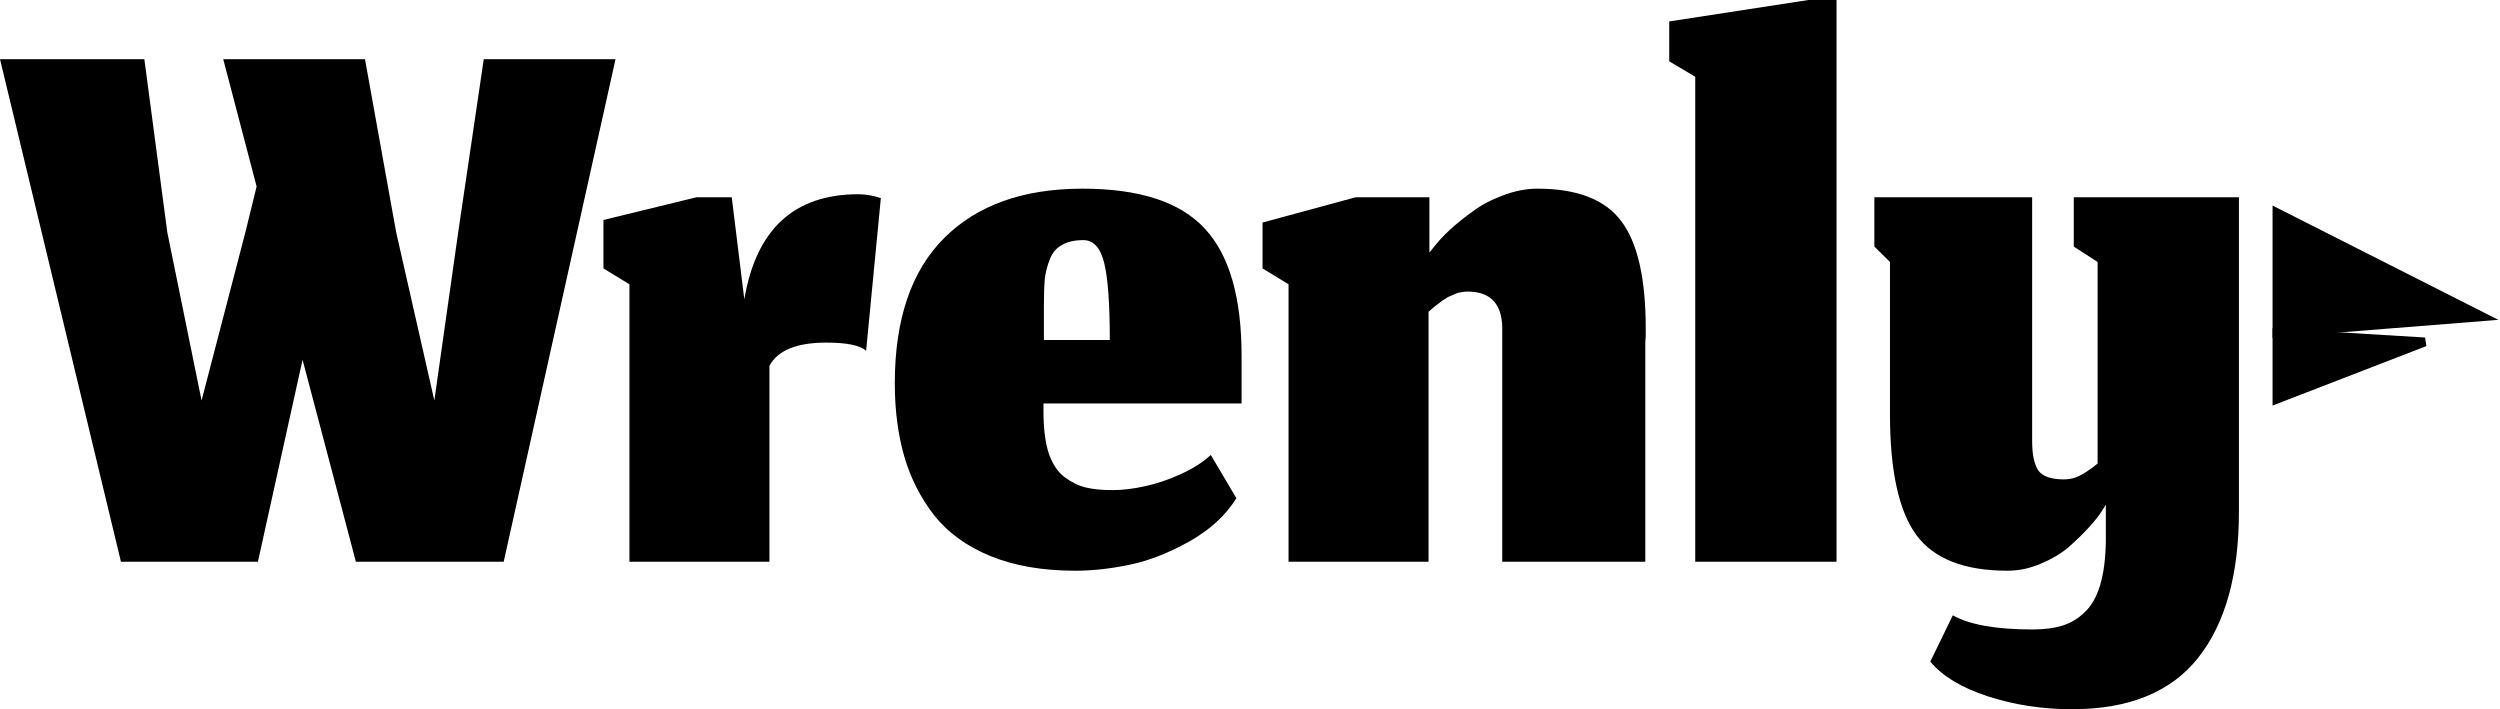 <svg width="282" height="80" viewBox="0 0 282 80" fill="none" xmlns="http://www.w3.org/2000/svg">
<path d="M233.725 80C230.367 80 227.205 79.516 224.239 78.549C221.273 77.582 219.105 76.276 217.736 74.631L220.279 69.407C222.169 70.472 225.168 71.004 229.275 71.004C230.579 71.004 231.704 70.859 232.649 70.568C233.594 70.278 234.442 69.762 235.192 69.02C235.942 68.311 236.512 67.295 236.903 65.973C237.294 64.651 237.506 63.023 237.539 61.088V56.929L237.05 57.703C236.724 58.218 236.219 58.847 235.534 59.589C234.882 60.298 234.132 61.024 233.285 61.765C232.437 62.475 231.394 63.087 230.155 63.603C228.949 64.119 227.711 64.377 226.439 64.377C221.582 64.377 218.16 63.039 216.171 60.363C214.183 57.654 213.189 53.108 213.189 46.723V29.553L211.428 27.811V22.249H229.226V49.77C229.226 51.254 229.455 52.35 229.911 53.059C230.4 53.736 231.362 54.075 232.796 54.075C233.22 54.075 233.643 54.011 234.067 53.882C234.491 53.72 234.898 53.511 235.29 53.253C235.713 52.995 236.153 52.672 236.61 52.285V29.553L233.92 27.811V22.249H252.55V57.703C252.55 64.829 251.018 70.326 247.954 74.196C244.889 78.065 240.147 80 233.725 80Z" fill="#000"/>
<path d="M191.222 63.362V8.658L188.289 6.917V2.418L203.984 0H207.162V63.362H191.222Z" fill="#000"/>
<path d="M161.141 63.362H145.347V32.068L142.414 30.278V25.103L152.926 22.249H161.238V28.488L161.825 27.763C162.216 27.247 162.787 26.634 163.537 25.925C164.319 25.216 165.183 24.522 166.128 23.845C167.073 23.136 168.198 22.539 169.502 22.056C170.838 21.54 172.142 21.282 173.414 21.282C177.879 21.282 181.025 22.491 182.85 24.909C184.708 27.328 185.638 31.374 185.638 37.05C185.638 37.243 185.638 37.533 185.638 37.92C185.605 38.307 185.589 38.614 185.589 38.839V63.362H169.453V37.437C169.551 34.406 168.247 32.89 165.541 32.89C165.346 32.89 165.15 32.906 164.955 32.938C164.792 32.971 164.629 33.003 164.466 33.035C164.335 33.067 164.172 33.132 163.977 33.228C163.814 33.293 163.667 33.358 163.537 33.422C163.406 33.454 163.259 33.535 163.096 33.664C162.933 33.761 162.803 33.841 162.705 33.906C162.608 33.97 162.461 34.083 162.265 34.244C162.102 34.373 161.972 34.47 161.874 34.535C161.809 34.599 161.679 34.712 161.483 34.873C161.32 35.002 161.206 35.099 161.141 35.163V63.362Z" fill="#000"/>
<path d="M125.186 38.355C125.186 34.26 124.974 31.358 124.55 29.649C124.127 27.94 123.344 27.086 122.204 27.086C121.226 27.086 120.427 27.263 119.808 27.618C119.188 27.94 118.732 28.472 118.439 29.214C118.145 29.923 117.95 30.665 117.852 31.439C117.787 32.181 117.754 33.132 117.754 34.293V38.355H125.186ZM121.274 64.377C117.624 64.377 114.445 63.829 111.74 62.733C109.067 61.636 106.948 60.105 105.383 58.138C103.851 56.171 102.727 53.962 102.009 51.511C101.292 49.029 100.934 46.272 100.934 43.241C100.934 36.018 102.792 30.552 106.508 26.844C110.224 23.136 115.423 21.282 122.106 21.282C128.527 21.282 133.124 22.781 135.894 25.78C138.665 28.747 140.051 33.535 140.051 40.145V45.514H117.705V46.433C117.705 48.335 117.901 49.899 118.292 51.125C118.716 52.35 119.319 53.253 120.101 53.833C120.883 54.413 121.682 54.8 122.497 54.994C123.312 55.187 124.306 55.284 125.48 55.284C126.62 55.284 127.843 55.139 129.147 54.849C130.483 54.559 131.82 54.107 133.156 53.495C134.525 52.882 135.666 52.156 136.579 51.318L139.464 56.203C138.258 58.138 136.481 59.766 134.134 61.088C131.82 62.378 129.587 63.249 127.435 63.7C125.284 64.152 123.23 64.377 121.274 64.377Z" fill="#000"/>
<path d="M86.794 63.362H71.001V32.068L68.067 30.278V24.813L78.58 22.249H82.54L83.958 33.761C85.295 25.86 89.581 21.91 96.818 21.91C97.633 21.91 98.48 22.056 99.36 22.346L97.698 39.565C97.013 38.952 95.514 38.646 93.2 38.646C89.874 38.646 87.739 39.516 86.794 41.258V63.362Z" fill="#000"/>
<path d="M29.093 63.362H13.642L0 6.675H16.282L18.874 26.215L22.737 45.175L27.675 26.215L28.946 21.04L25.181 6.675H41.17L44.691 26.215L48.994 45.175L51.683 26.215L54.568 6.675H69.432L56.817 63.362H40.144L34.129 40.58L29.093 63.362Z" fill="#000"/>
<path d="M256.845 37.56V24L280 35.721L256.845 37.56Z" fill="#000" stroke="#000"/>
<path d="M256.845 37.56V45.018L273.517 38.571L256.845 37.56Z" fill="#000" stroke="#000"/>
</svg>
